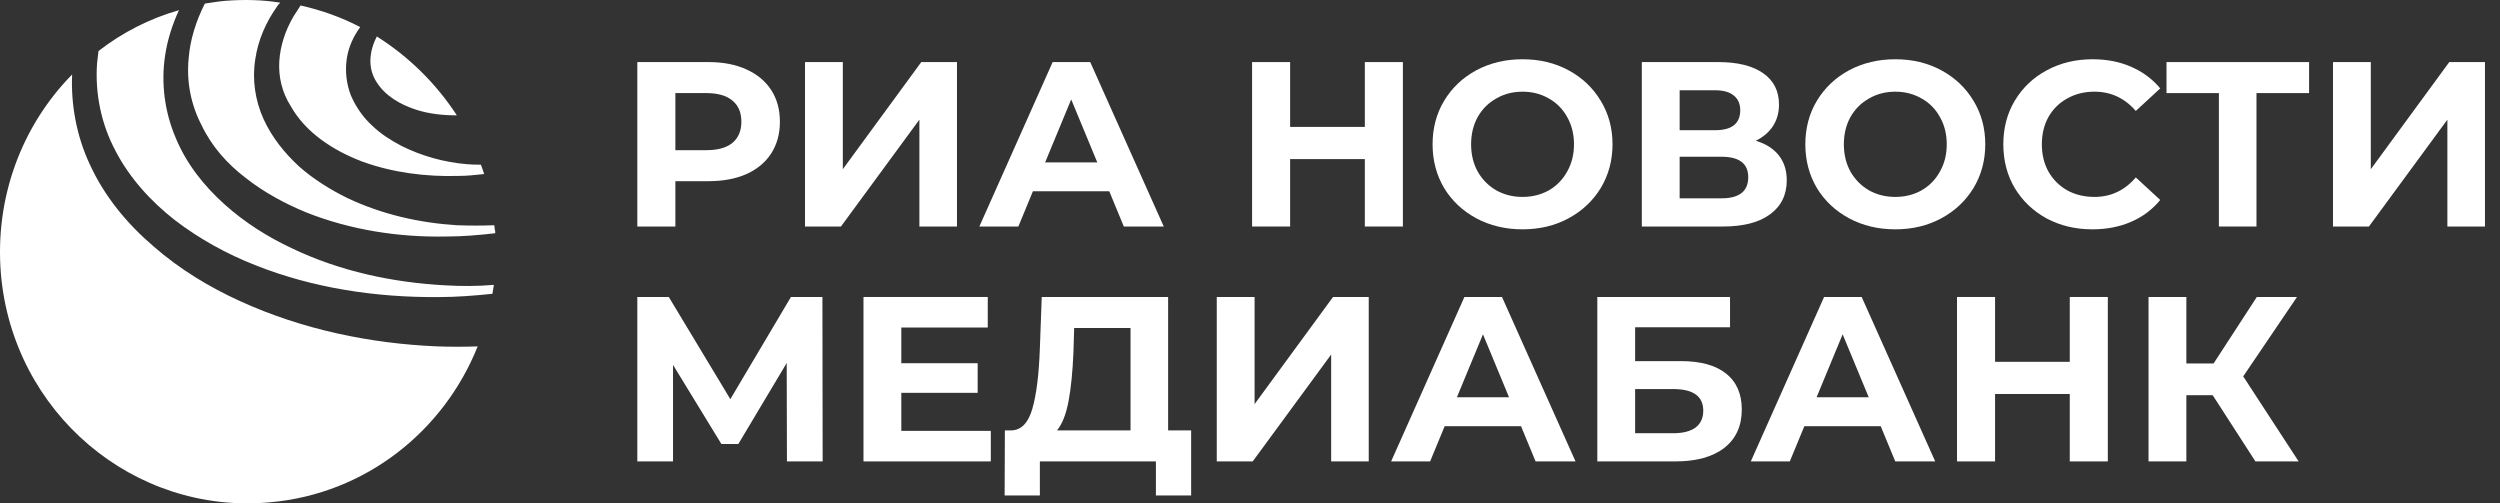 <svg width="149" height="30" viewBox="0 0 149 30" fill="none" xmlns="http://www.w3.org/2000/svg">
<rect x="0" y="0" width="149" height="30" fill="#333333" stroke="none"/>
<g clip-path="url(#clip0_5684_29822)">
<path d="M16.646 3.656C16.701 2.733 17.004 1.809 17.5 0.969C17.638 0.746 17.776 0.55 17.914 0.326C19.154 0.606 20.339 1.025 21.469 1.613C21.083 2.145 20.78 2.761 20.669 3.488C20.559 4.216 20.642 5 20.918 5.699C21.221 6.399 21.662 7.015 22.185 7.491C22.709 7.994 23.288 8.358 23.922 8.694C25.162 9.31 26.484 9.674 27.835 9.786C28.11 9.814 28.386 9.814 28.662 9.814C28.717 9.981 28.799 10.177 28.855 10.373C28.331 10.429 27.835 10.485 27.311 10.485C25.382 10.541 23.425 10.289 21.634 9.646C19.843 8.974 18.189 7.882 17.307 6.287C16.811 5.503 16.591 4.58 16.646 3.656ZM26.54 17.006C23.398 16.838 20.256 16.167 17.39 14.795C15.957 14.124 14.579 13.256 13.366 12.165C12.154 11.073 11.107 9.758 10.473 8.218C9.811 6.679 9.591 4.944 9.839 3.32C9.977 2.369 10.28 1.445 10.666 0.606C8.902 1.109 7.276 1.949 5.87 3.041C5.843 3.264 5.815 3.516 5.788 3.74C5.65 5.559 6.036 7.407 6.89 9.002C7.717 10.597 8.984 11.997 10.418 13.116C11.878 14.236 13.504 15.131 15.213 15.803C18.658 17.174 22.406 17.734 26.126 17.706C27.201 17.706 28.276 17.622 29.351 17.51C29.378 17.342 29.406 17.174 29.433 16.978C28.469 17.062 27.504 17.062 26.54 17.006ZM14.634 10.597C15.736 11.465 16.977 12.136 18.272 12.668C20.89 13.704 23.756 14.152 26.595 14.096C27.587 14.096 28.551 14.012 29.516 13.9C29.516 13.816 29.516 13.732 29.488 13.676C29.488 13.592 29.461 13.508 29.461 13.424C28.717 13.452 27.973 13.452 27.229 13.424C24.996 13.284 22.764 12.78 20.697 11.801C19.677 11.297 18.685 10.681 17.831 9.926C16.977 9.142 16.205 8.19 15.709 7.099C15.213 6.007 15.02 4.748 15.213 3.544C15.378 2.369 15.874 1.277 16.536 0.354C16.591 0.27 16.646 0.214 16.701 0.158C15.654 -0.01 14.579 -0.038 13.477 0.046C13.036 0.074 12.622 0.158 12.209 0.214C11.685 1.249 11.327 2.369 11.244 3.488C11.107 4.86 11.382 6.259 12.016 7.463C12.595 8.694 13.532 9.758 14.634 10.597ZM26.071 20.645C22.047 20.477 18.024 19.637 14.331 17.958C12.485 17.118 10.721 16.055 9.15 14.683C7.579 13.34 6.229 11.717 5.347 9.786C4.575 8.134 4.217 6.259 4.299 4.44C1.323 7.463 -0.33 11.745 0.055 16.335C0.772 24.591 7.965 30.692 16.095 29.937C21.799 29.433 26.457 25.683 28.469 20.645C27.669 20.673 26.87 20.673 26.071 20.645ZM22.461 2.173C22.461 2.173 22.461 2.201 22.461 2.173C22.213 2.649 22.075 3.152 22.075 3.628C22.075 4.104 22.213 4.552 22.461 4.916C22.957 5.699 23.839 6.231 24.803 6.539C25.575 6.791 26.402 6.875 27.229 6.875C25.988 4.972 24.362 3.376 22.461 2.173Z" fill="white"/>
<path d="M42.226 3.7C43.094 3.7 43.845 3.845 44.48 4.134C45.124 4.423 45.618 4.834 45.964 5.366C46.309 5.898 46.482 6.528 46.482 7.256C46.482 7.975 46.309 8.605 45.964 9.146C45.618 9.678 45.124 10.089 44.48 10.378C43.845 10.658 43.094 10.798 42.226 10.798H40.252V13.5H37.984V3.7H42.226ZM42.1 8.95C42.781 8.95 43.299 8.805 43.654 8.516C44.008 8.217 44.186 7.797 44.186 7.256C44.186 6.705 44.008 6.285 43.654 5.996C43.299 5.697 42.781 5.548 42.1 5.548H40.252V8.95H42.1Z" fill="white"/>
<path d="M47.978 3.7H50.232V10.084L54.908 3.7H57.036V13.5H54.796V7.13L50.12 13.5H47.978V3.7Z" fill="white"/>
<path d="M66.112 11.4H61.562L60.694 13.5H58.37L62.738 3.7H64.978L69.36 13.5H66.98L66.112 11.4ZM65.398 9.678L63.844 5.926L62.29 9.678H65.398Z" fill="white"/>
<path d="M83.612 3.7V13.5H81.344V9.482H76.892V13.5H74.624V3.7H76.892V7.564H81.344V3.7H83.612Z" fill="white"/>
<path d="M90.744 13.668C89.726 13.668 88.807 13.449 87.986 13.01C87.174 12.571 86.534 11.969 86.068 11.204C85.61 10.429 85.382 9.561 85.382 8.6C85.382 7.639 85.61 6.775 86.068 6.01C86.534 5.235 87.174 4.629 87.986 4.19C88.807 3.751 89.726 3.532 90.744 3.532C91.761 3.532 92.676 3.751 93.488 4.19C94.3 4.629 94.939 5.235 95.406 6.01C95.872 6.775 96.106 7.639 96.106 8.6C96.106 9.561 95.872 10.429 95.406 11.204C94.939 11.969 94.3 12.571 93.488 13.01C92.676 13.449 91.761 13.668 90.744 13.668ZM90.744 11.736C91.322 11.736 91.845 11.605 92.312 11.344C92.778 11.073 93.142 10.7 93.404 10.224C93.674 9.748 93.81 9.207 93.81 8.6C93.81 7.993 93.674 7.452 93.404 6.976C93.142 6.5 92.778 6.131 92.312 5.87C91.845 5.599 91.322 5.464 90.744 5.464C90.165 5.464 89.642 5.599 89.176 5.87C88.709 6.131 88.34 6.5 88.07 6.976C87.808 7.452 87.678 7.993 87.678 8.6C87.678 9.207 87.808 9.748 88.07 10.224C88.34 10.7 88.709 11.073 89.176 11.344C89.642 11.605 90.165 11.736 90.744 11.736Z" fill="white"/>
<path d="M104.643 8.39C105.24 8.567 105.697 8.857 106.015 9.258C106.332 9.659 106.491 10.154 106.491 10.742C106.491 11.61 106.159 12.287 105.497 12.772C104.843 13.257 103.905 13.5 102.683 13.5H97.853V3.7H102.417C103.555 3.7 104.442 3.919 105.077 4.358C105.711 4.797 106.029 5.422 106.029 6.234C106.029 6.719 105.907 7.149 105.665 7.522C105.422 7.886 105.081 8.175 104.643 8.39ZM100.107 7.76H102.221C102.715 7.76 103.089 7.662 103.341 7.466C103.593 7.261 103.719 6.962 103.719 6.57C103.719 6.187 103.588 5.893 103.327 5.688C103.075 5.483 102.706 5.38 102.221 5.38H100.107V7.76ZM102.599 11.82C103.663 11.82 104.195 11.4 104.195 10.56C104.195 9.748 103.663 9.342 102.599 9.342H100.107V11.82H102.599Z" fill="white"/>
<path d="M112.96 13.668C111.943 13.668 111.024 13.449 110.202 13.01C109.39 12.571 108.751 11.969 108.284 11.204C107.827 10.429 107.598 9.561 107.598 8.6C107.598 7.639 107.827 6.775 108.284 6.01C108.751 5.235 109.39 4.629 110.202 4.19C111.024 3.751 111.943 3.532 112.96 3.532C113.978 3.532 114.892 3.751 115.704 4.19C116.516 4.629 117.156 5.235 117.622 6.01C118.089 6.775 118.322 7.639 118.322 8.6C118.322 9.561 118.089 10.429 117.622 11.204C117.156 11.969 116.516 12.571 115.704 13.01C114.892 13.449 113.978 13.668 112.96 13.668ZM112.96 11.736C113.539 11.736 114.062 11.605 114.528 11.344C114.995 11.073 115.359 10.7 115.62 10.224C115.891 9.748 116.026 9.207 116.026 8.6C116.026 7.993 115.891 7.452 115.62 6.976C115.359 6.5 114.995 6.131 114.528 5.87C114.062 5.599 113.539 5.464 112.96 5.464C112.382 5.464 111.859 5.599 111.392 5.87C110.926 6.131 110.557 6.5 110.286 6.976C110.025 7.452 109.894 7.993 109.894 8.6C109.894 9.207 110.025 9.748 110.286 10.224C110.557 10.7 110.926 11.073 111.392 11.344C111.859 11.605 112.382 11.736 112.96 11.736Z" fill="white"/>
<path d="M124.704 13.668C123.705 13.668 122.8 13.453 121.988 13.024C121.185 12.585 120.55 11.983 120.084 11.218C119.626 10.443 119.398 9.571 119.398 8.6C119.398 7.629 119.626 6.761 120.084 5.996C120.55 5.221 121.185 4.619 121.988 4.19C122.8 3.751 123.71 3.532 124.718 3.532C125.567 3.532 126.332 3.681 127.014 3.98C127.704 4.279 128.283 4.708 128.75 5.268L127.294 6.612C126.631 5.847 125.81 5.464 124.83 5.464C124.223 5.464 123.682 5.599 123.206 5.87C122.73 6.131 122.356 6.5 122.086 6.976C121.824 7.452 121.694 7.993 121.694 8.6C121.694 9.207 121.824 9.748 122.086 10.224C122.356 10.7 122.73 11.073 123.206 11.344C123.682 11.605 124.223 11.736 124.83 11.736C125.81 11.736 126.631 11.349 127.294 10.574L128.75 11.918C128.283 12.487 127.704 12.921 127.014 13.22C126.323 13.519 125.553 13.668 124.704 13.668Z" fill="white"/>
<path d="M137.622 5.548H134.486V13.5H132.246V5.548H129.124V3.7H137.622V5.548Z" fill="white"/>
<path d="M139.046 3.7H141.3V10.084L145.976 3.7H148.104V13.5H145.864V7.13L141.188 13.5H139.046V3.7Z" fill="white"/>
<path d="M46.902 27.5L46.888 21.634L44.004 26.464H42.996L40.112 21.746V27.5H37.984V17.7H39.86L43.528 23.79L47.14 17.7H49.016L49.03 27.5H46.902Z" fill="white"/>
<path d="M59.052 25.68V27.5H51.464V17.7H58.87V19.52H53.718V21.648H58.268V23.412H53.718V25.68H59.052Z" fill="white"/>
<path d="M70.992 25.652V29.53H68.892V27.5H61.976V29.53H59.876L59.89 25.652H60.282C60.87 25.633 61.285 25.204 61.528 24.364C61.771 23.524 61.92 22.325 61.976 20.766L62.088 17.7H69.62V25.652H70.992ZM63.978 20.976C63.931 22.143 63.833 23.123 63.684 23.916C63.535 24.7 63.306 25.279 62.998 25.652H67.38V19.548H64.02L63.978 20.976Z" fill="white"/>
<path d="M72.519 17.7H74.773V24.084L79.449 17.7H81.577V27.5H79.337V21.13L74.661 27.5H72.519V17.7Z" fill="white"/>
<path d="M90.653 25.4H86.103L85.235 27.5H82.911L87.279 17.7H89.519L93.901 27.5H91.521L90.653 25.4ZM89.939 23.678L88.385 19.926L86.831 23.678H89.939Z" fill="white"/>
<path d="M95.2 17.7H103.11V19.506H97.454V21.522H100.17C101.356 21.522 102.256 21.769 102.872 22.264C103.498 22.759 103.81 23.473 103.81 24.406C103.81 25.386 103.465 26.147 102.774 26.688C102.084 27.229 101.108 27.5 99.848 27.5H95.2V17.7ZM99.722 25.82C100.301 25.82 100.744 25.708 101.052 25.484C101.36 25.251 101.514 24.915 101.514 24.476C101.514 23.617 100.917 23.188 99.722 23.188H97.454V25.82H99.722Z" fill="white"/>
<path d="M112.09 25.4H107.54L106.672 27.5H104.348L108.716 17.7H110.956L115.338 27.5H112.958L112.09 25.4ZM111.376 23.678L109.822 19.926L108.268 23.678H111.376Z" fill="white"/>
<path d="M125.626 17.7V27.5H123.358V23.482H118.906V27.5H116.638V17.7H118.906V21.564H123.358V17.7H125.626Z" fill="white"/>
<path d="M131.875 23.552H130.307V27.5H128.053V17.7H130.307V21.662H131.931L134.507 17.7H136.901L133.695 22.432L136.999 27.5H134.423L131.875 23.552Z" fill="white"/>
</g>
<defs>
<clipPath id="clip0_5684_29822">
<rect width="149" height="30" fill="white"/>
</clipPath>
</defs>
</svg>
